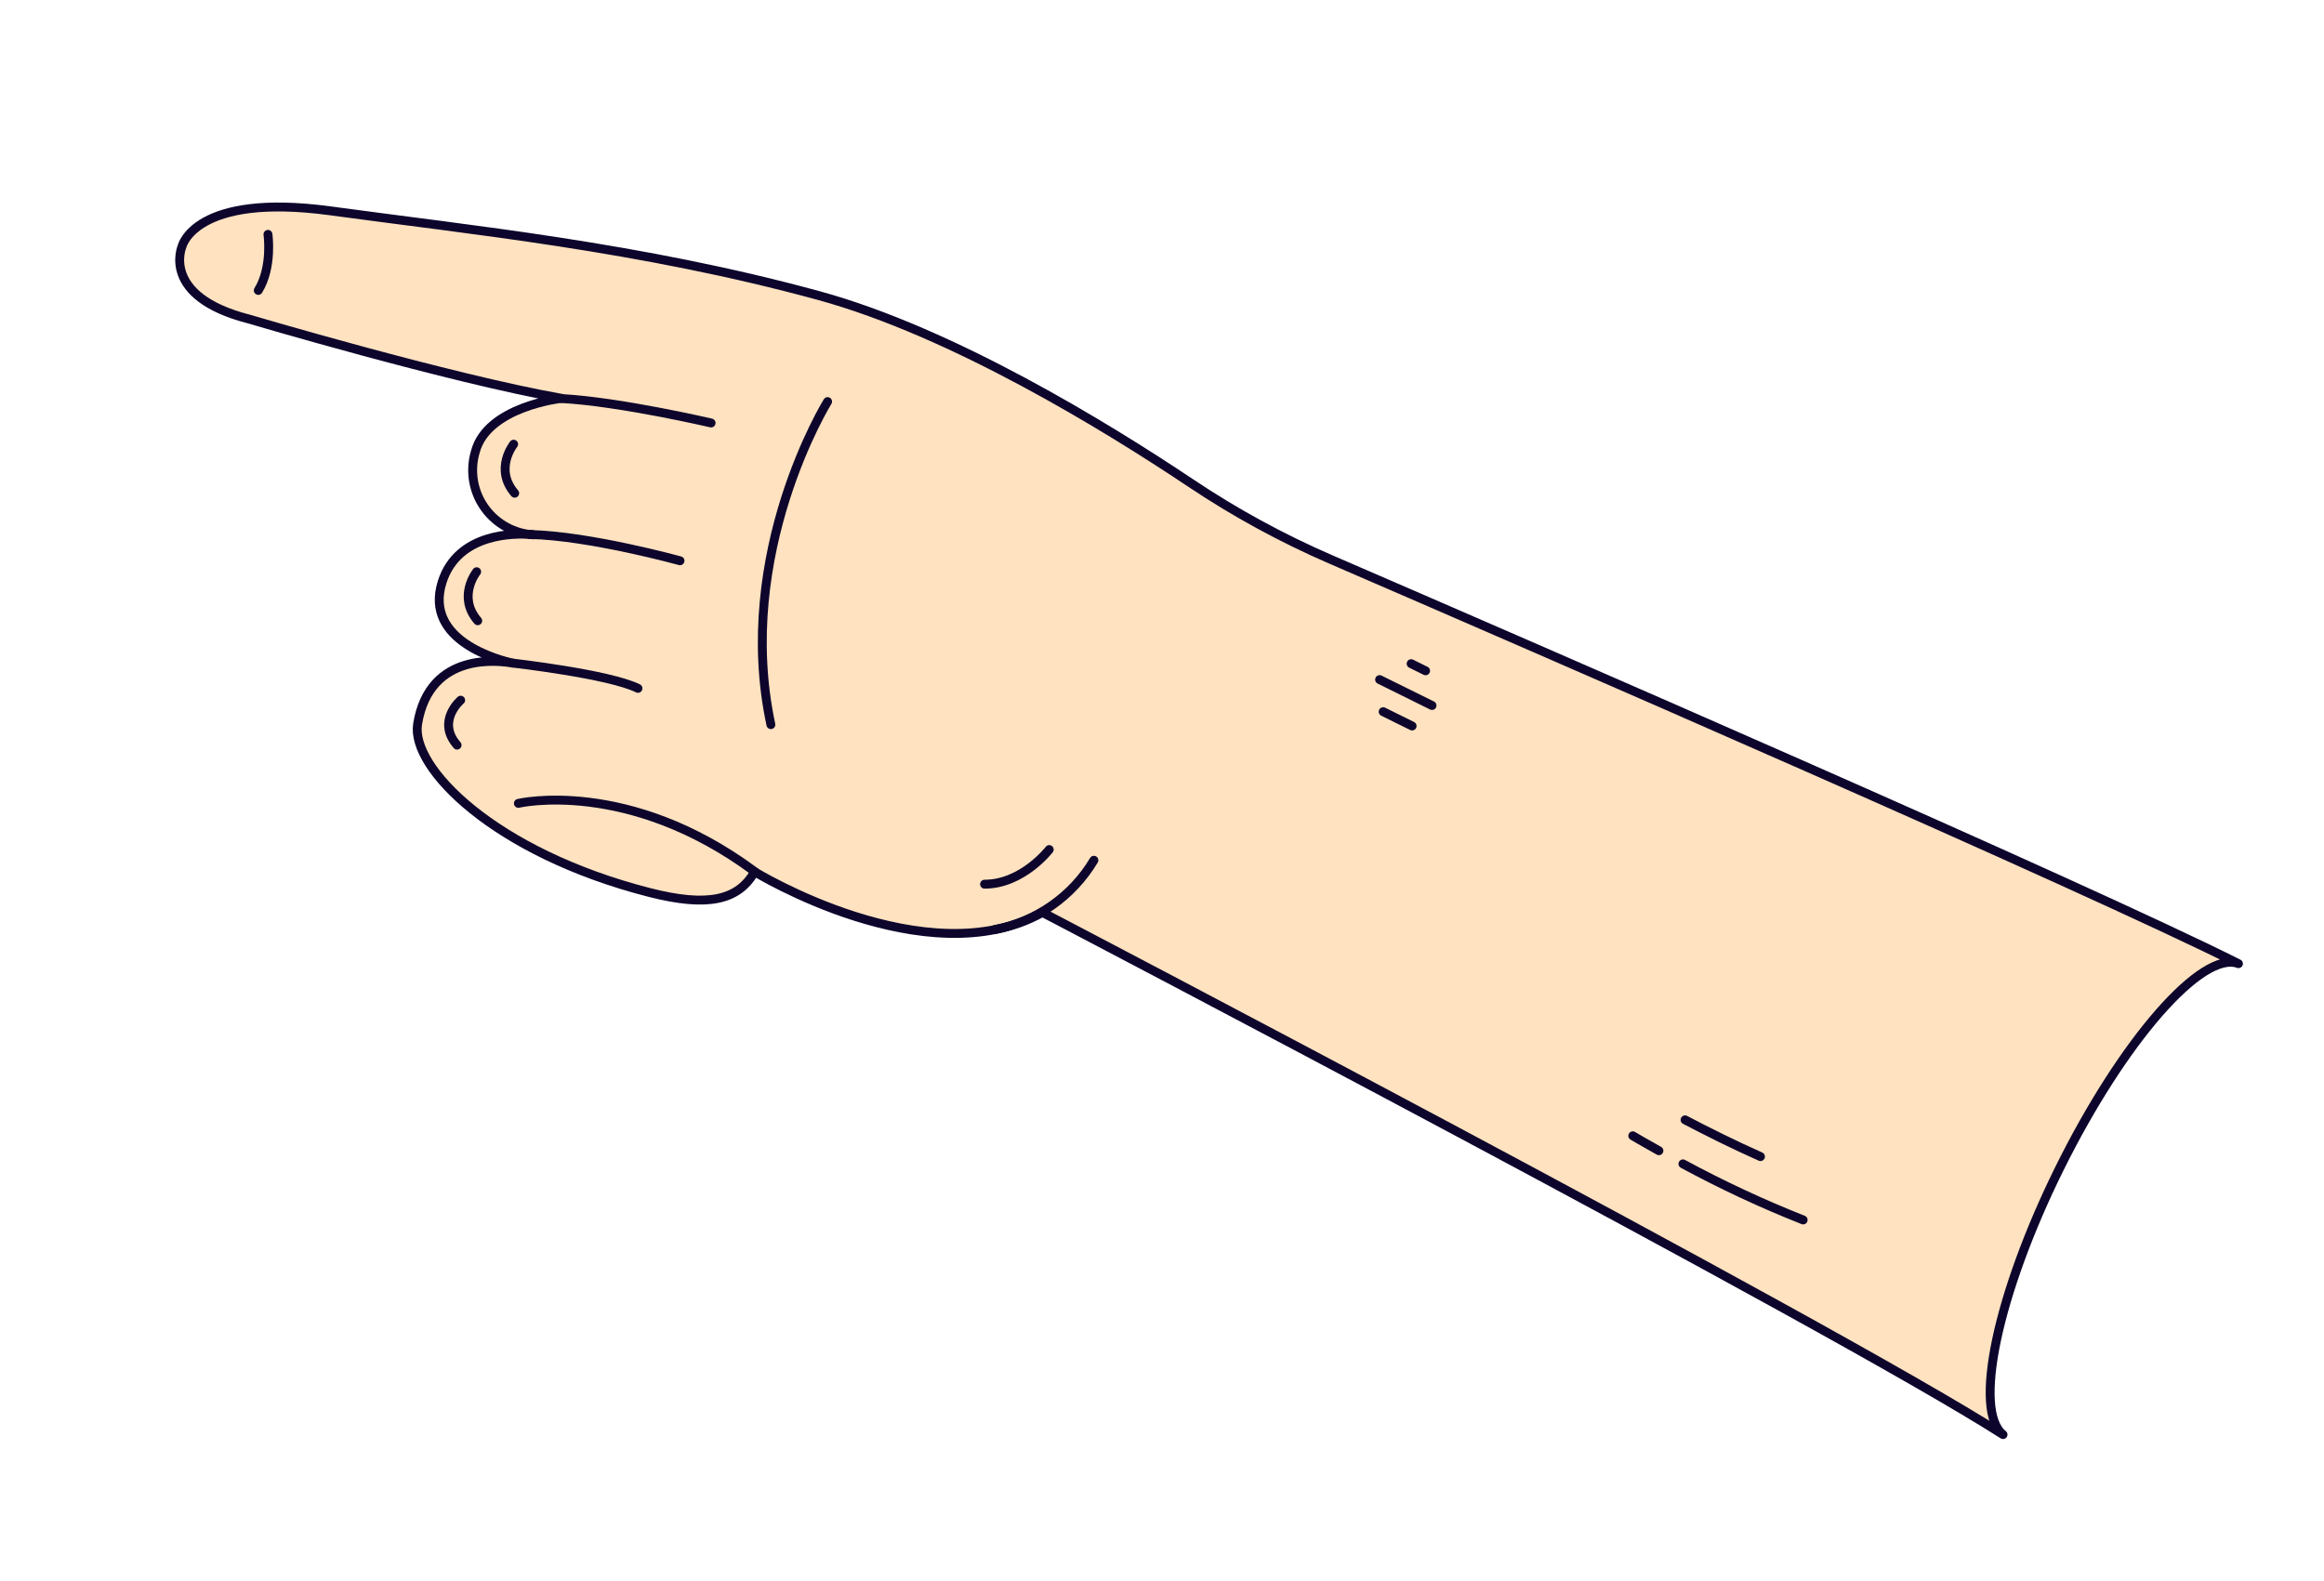 <?xml version="1.0" encoding="UTF-8"?> <svg xmlns="http://www.w3.org/2000/svg" width="144" height="98" viewBox="0 0 144 98" fill="none"> <path d="M40.254 55.312C43.824 56.224 45.738 55.814 46.758 54.022C46.758 54.022 57.393 60.554 64.594 56.546C64.594 56.546 113.423 82.066 124.112 88.904C122.248 87.422 123.744 80.235 127.594 72.443C131.528 64.483 136.452 58.859 138.7 59.72C128.961 54.83 95.266 40.207 82.472 34.675C79.417 33.353 76.49 31.755 73.728 29.9C68.57 26.451 59.022 20.586 50.739 18.319C39.666 15.292 29.103 14.248 20.448 13.063C12.046 11.929 11.281 15.268 11.281 15.268C11.281 15.268 9.923 18.363 15.422 19.771C15.422 19.771 27.859 23.459 34.799 24.686C34.799 24.686 30.193 25.182 29.453 27.997C29.115 29.132 29.296 30.359 29.948 31.347C30.6 32.336 31.656 32.986 32.833 33.122C31.949 33.054 28.372 32.986 27.395 36.073C26.242 39.724 30.975 40.917 31.752 41.092C31.039 40.969 26.617 40.298 25.875 44.874C25.447 47.565 30.608 52.846 40.254 55.312Z" fill="#FFE2BF" stroke="#0D052C" stroke-width="0.551" stroke-linecap="round" stroke-linejoin="round"></path> <path d="M51.279 24.887C51.279 24.887 45.484 34.253 47.765 44.907" stroke="#0D052C" stroke-width="0.551" stroke-linecap="round" stroke-linejoin="round"></path> <path d="M44.061 26.213C44.061 26.213 38.405 24.892 34.791 24.699" stroke="#0D052C" stroke-width="0.551" stroke-linecap="round" stroke-linejoin="round"></path> <path d="M32.882 33.127C32.865 33.127 32.848 33.125 32.831 33.123C36.533 33.204 42.135 34.752 42.135 34.752" stroke="#0D052C" stroke-width="0.551" stroke-linecap="round" stroke-linejoin="round"></path> <path d="M31.76 41.092C31.76 41.092 37.73 41.77 39.53 42.659" stroke="#0D052C" stroke-width="0.551" stroke-linecap="round" stroke-linejoin="round"></path> <path d="M32.119 49.785C32.119 49.785 38.9 48.182 46.759 54.011" stroke="#0D052C" stroke-width="0.551" stroke-linecap="round" stroke-linejoin="round"></path> <path d="M61.647 57.604C64.21 57.113 66.442 55.551 67.781 53.311" stroke="#0D052C" stroke-width="0.551" stroke-linecap="round" stroke-linejoin="round"></path> <path d="M16.603 14.524C16.603 14.524 16.895 16.551 16.003 17.998" stroke="#0D052C" stroke-width="0.551" stroke-linecap="round" stroke-linejoin="round"></path> <path d="M32.882 33.127C32.865 33.127 32.848 33.125 32.831 33.123" stroke="#0D052C" stroke-width="0.551" stroke-linecap="round" stroke-linejoin="round"></path> <path d="M33.037 33.146C33.037 33.146 33.037 33.146 33.011 33.133C32.984 33.12 33.011 33.133 33.011 33.133" stroke="#0D052C" stroke-width="0.551" stroke-linecap="round" stroke-linejoin="round"></path> <path d="M31.826 27.528C31.826 27.528 30.597 29.062 31.892 30.566" stroke="#0D052C" stroke-width="0.551" stroke-linecap="round" stroke-linejoin="round"></path> <path d="M29.535 35.431C29.535 35.431 28.306 36.965 29.601 38.469" stroke="#0D052C" stroke-width="0.551" stroke-linecap="round" stroke-linejoin="round"></path> <path d="M28.544 43.392C28.544 43.392 27.02 44.686 28.322 46.177" stroke="#0D052C" stroke-width="0.551" stroke-linecap="round" stroke-linejoin="round"></path> <path d="M65.013 52.648C65.013 52.648 63.362 54.796 61.005 54.794" stroke="#0D052C" stroke-width="0.551" stroke-linecap="round" stroke-linejoin="round"></path> <path d="M104.278 72.127C106.69 73.433 109.178 74.594 111.727 75.603" stroke="#0D052C" stroke-width="0.551" stroke-linecap="round" stroke-linejoin="round"></path> <path d="M101.171 70.387C101.171 70.387 101.784 70.755 102.79 71.313" stroke="#0D052C" stroke-width="0.551" stroke-linecap="round" stroke-linejoin="round"></path> <path d="M104.41 69.4C105.773 70.114 107.403 70.933 109.083 71.677" stroke="#0D052C" stroke-width="0.551" stroke-linecap="round" stroke-linejoin="round"></path> <path d="M85.483 42.116L88.731 43.721" stroke="#0D052C" stroke-width="0.551" stroke-linecap="round" stroke-linejoin="round"></path> <path d="M85.704 44.104L87.497 44.991" stroke="#0D052C" stroke-width="0.551" stroke-linecap="round" stroke-linejoin="round"></path> <path d="M87.437 41.129L88.332 41.571" stroke="#0D052C" stroke-width="0.551" stroke-linecap="round" stroke-linejoin="round"></path> </svg> 
